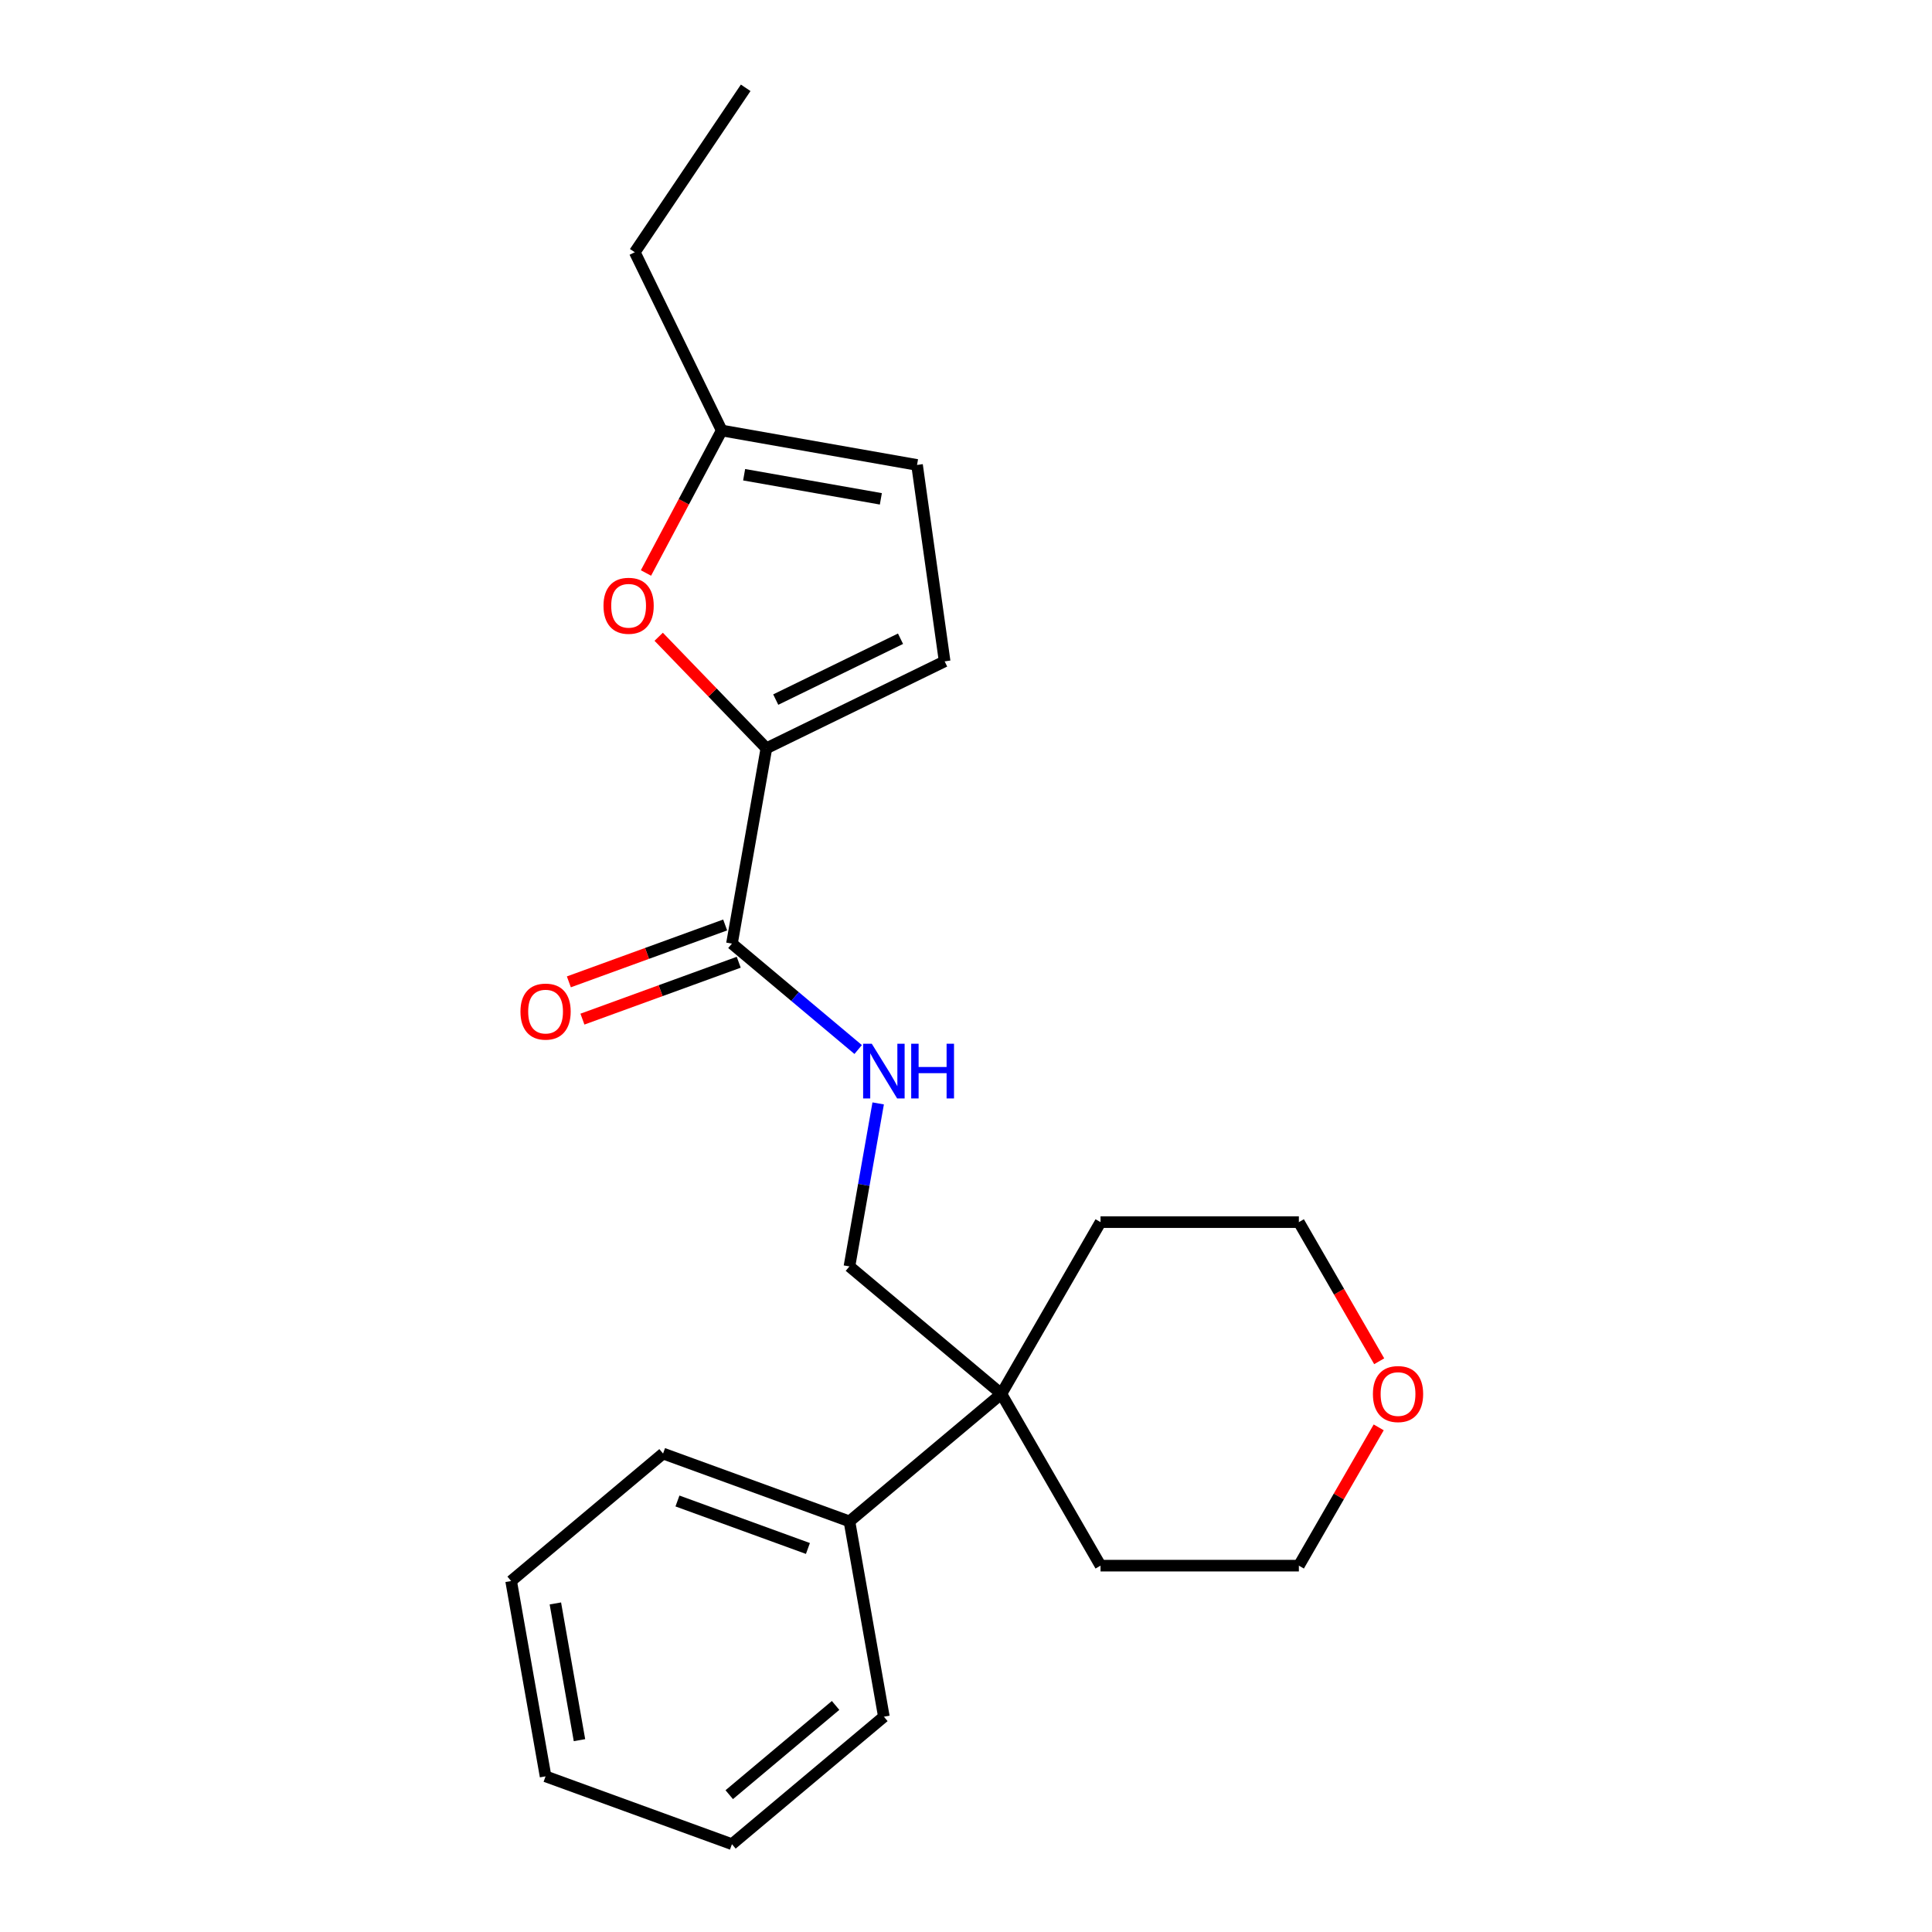 <?xml version='1.0' encoding='iso-8859-1'?>
<svg version='1.1' baseProfile='full'
              xmlns='http://www.w3.org/2000/svg'
                      xmlns:rdkit='http://www.rdkit.org/xml'
                      xmlns:xlink='http://www.w3.org/1999/xlink'
                  xml:space='preserve'
width='1000px' height='1000px' viewBox='0 0 1000 1000'>
<!-- END OF HEADER -->
<rect style='opacity:1.0;fill:#FFFFFF;stroke:none' width='1000' height='1000' x='0' y='0'> </rect>
<path class='bond-0' d='M 396.68,387.312 L 368.808,358.449' style='fill:none;fill-rule:evenodd;stroke:#000000;stroke-width:6px;stroke-linecap:butt;stroke-linejoin:miter;stroke-opacity:1' />
<path class='bond-0' d='M 368.808,358.449 L 340.936,329.586' style='fill:none;fill-rule:evenodd;stroke:#FF0000;stroke-width:6px;stroke-linecap:butt;stroke-linejoin:miter;stroke-opacity:1' />
<path class='bond-1' d='M 396.68,387.312 L 378.854,488.408' style='fill:none;fill-rule:evenodd;stroke:#000000;stroke-width:6px;stroke-linecap:butt;stroke-linejoin:miter;stroke-opacity:1' />
<path class='bond-2' d='M 396.68,387.312 L 488.947,342.31' style='fill:none;fill-rule:evenodd;stroke:#000000;stroke-width:6px;stroke-linecap:butt;stroke-linejoin:miter;stroke-opacity:1' />
<path class='bond-2' d='M 401.52,362.108 L 466.107,330.607' style='fill:none;fill-rule:evenodd;stroke:#000000;stroke-width:6px;stroke-linecap:butt;stroke-linejoin:miter;stroke-opacity:1' />
<path class='bond-4' d='M 334.348,296.581 L 353.956,259.704' style='fill:none;fill-rule:evenodd;stroke:#FF0000;stroke-width:6px;stroke-linecap:butt;stroke-linejoin:miter;stroke-opacity:1' />
<path class='bond-4' d='M 353.956,259.704 L 373.564,222.827' style='fill:none;fill-rule:evenodd;stroke:#000000;stroke-width:6px;stroke-linecap:butt;stroke-linejoin:miter;stroke-opacity:1' />
<path class='bond-3' d='M 378.854,488.408 L 411.521,515.818' style='fill:none;fill-rule:evenodd;stroke:#000000;stroke-width:6px;stroke-linecap:butt;stroke-linejoin:miter;stroke-opacity:1' />
<path class='bond-3' d='M 411.521,515.818 L 444.187,543.229' style='fill:none;fill-rule:evenodd;stroke:#0000FF;stroke-width:6px;stroke-linecap:butt;stroke-linejoin:miter;stroke-opacity:1' />
<path class='bond-8' d='M 375.343,478.762 L 334.894,493.484' style='fill:none;fill-rule:evenodd;stroke:#000000;stroke-width:6px;stroke-linecap:butt;stroke-linejoin:miter;stroke-opacity:1' />
<path class='bond-8' d='M 334.894,493.484 L 294.444,508.206' style='fill:none;fill-rule:evenodd;stroke:#FF0000;stroke-width:6px;stroke-linecap:butt;stroke-linejoin:miter;stroke-opacity:1' />
<path class='bond-8' d='M 382.365,498.055 L 341.916,512.777' style='fill:none;fill-rule:evenodd;stroke:#000000;stroke-width:6px;stroke-linecap:butt;stroke-linejoin:miter;stroke-opacity:1' />
<path class='bond-8' d='M 341.916,512.777 L 301.467,527.499' style='fill:none;fill-rule:evenodd;stroke:#FF0000;stroke-width:6px;stroke-linecap:butt;stroke-linejoin:miter;stroke-opacity:1' />
<path class='bond-6' d='M 488.947,342.31 L 474.66,240.653' style='fill:none;fill-rule:evenodd;stroke:#000000;stroke-width:6px;stroke-linecap:butt;stroke-linejoin:miter;stroke-opacity:1' />
<path class='bond-7' d='M 454.544,571.121 L 447.106,613.306' style='fill:none;fill-rule:evenodd;stroke:#0000FF;stroke-width:6px;stroke-linecap:butt;stroke-linejoin:miter;stroke-opacity:1' />
<path class='bond-7' d='M 447.106,613.306 L 439.667,655.491' style='fill:none;fill-rule:evenodd;stroke:#000000;stroke-width:6px;stroke-linecap:butt;stroke-linejoin:miter;stroke-opacity:1' />
<path class='bond-13' d='M 373.564,222.827 L 328.562,130.56' style='fill:none;fill-rule:evenodd;stroke:#000000;stroke-width:6px;stroke-linecap:butt;stroke-linejoin:miter;stroke-opacity:1' />
<path class='bond-22' d='M 373.564,222.827 L 474.66,240.653' style='fill:none;fill-rule:evenodd;stroke:#000000;stroke-width:6px;stroke-linecap:butt;stroke-linejoin:miter;stroke-opacity:1' />
<path class='bond-22' d='M 385.163,245.72 L 455.93,258.198' style='fill:none;fill-rule:evenodd;stroke:#000000;stroke-width:6px;stroke-linecap:butt;stroke-linejoin:miter;stroke-opacity:1' />
<path class='bond-5' d='M 518.307,721.477 L 439.667,655.491' style='fill:none;fill-rule:evenodd;stroke:#000000;stroke-width:6px;stroke-linecap:butt;stroke-linejoin:miter;stroke-opacity:1' />
<path class='bond-9' d='M 518.307,721.477 L 439.667,787.463' style='fill:none;fill-rule:evenodd;stroke:#000000;stroke-width:6px;stroke-linecap:butt;stroke-linejoin:miter;stroke-opacity:1' />
<path class='bond-11' d='M 518.307,721.477 L 569.635,632.574' style='fill:none;fill-rule:evenodd;stroke:#000000;stroke-width:6px;stroke-linecap:butt;stroke-linejoin:miter;stroke-opacity:1' />
<path class='bond-12' d='M 518.307,721.477 L 569.635,810.38' style='fill:none;fill-rule:evenodd;stroke:#000000;stroke-width:6px;stroke-linecap:butt;stroke-linejoin:miter;stroke-opacity:1' />
<path class='bond-16' d='M 439.667,787.463 L 343.202,752.352' style='fill:none;fill-rule:evenodd;stroke:#000000;stroke-width:6px;stroke-linecap:butt;stroke-linejoin:miter;stroke-opacity:1' />
<path class='bond-16' d='M 418.176,801.489 L 350.65,776.912' style='fill:none;fill-rule:evenodd;stroke:#000000;stroke-width:6px;stroke-linecap:butt;stroke-linejoin:miter;stroke-opacity:1' />
<path class='bond-17' d='M 439.667,787.463 L 457.493,888.559' style='fill:none;fill-rule:evenodd;stroke:#000000;stroke-width:6px;stroke-linecap:butt;stroke-linejoin:miter;stroke-opacity:1' />
<path class='bond-10' d='M 713.615,738.803 L 692.953,774.591' style='fill:none;fill-rule:evenodd;stroke:#FF0000;stroke-width:6px;stroke-linecap:butt;stroke-linejoin:miter;stroke-opacity:1' />
<path class='bond-10' d='M 692.953,774.591 L 672.291,810.38' style='fill:none;fill-rule:evenodd;stroke:#000000;stroke-width:6px;stroke-linecap:butt;stroke-linejoin:miter;stroke-opacity:1' />
<path class='bond-23' d='M 713.869,704.59 L 693.08,668.582' style='fill:none;fill-rule:evenodd;stroke:#FF0000;stroke-width:6px;stroke-linecap:butt;stroke-linejoin:miter;stroke-opacity:1' />
<path class='bond-23' d='M 693.08,668.582 L 672.291,632.574' style='fill:none;fill-rule:evenodd;stroke:#000000;stroke-width:6px;stroke-linecap:butt;stroke-linejoin:miter;stroke-opacity:1' />
<path class='bond-14' d='M 569.635,632.574 L 672.291,632.574' style='fill:none;fill-rule:evenodd;stroke:#000000;stroke-width:6px;stroke-linecap:butt;stroke-linejoin:miter;stroke-opacity:1' />
<path class='bond-15' d='M 569.635,810.38 L 672.291,810.38' style='fill:none;fill-rule:evenodd;stroke:#000000;stroke-width:6px;stroke-linecap:butt;stroke-linejoin:miter;stroke-opacity:1' />
<path class='bond-18' d='M 328.562,130.56 L 385.967,45.455' style='fill:none;fill-rule:evenodd;stroke:#000000;stroke-width:6px;stroke-linecap:butt;stroke-linejoin:miter;stroke-opacity:1' />
<path class='bond-19' d='M 343.202,752.352 L 264.563,818.338' style='fill:none;fill-rule:evenodd;stroke:#000000;stroke-width:6px;stroke-linecap:butt;stroke-linejoin:miter;stroke-opacity:1' />
<path class='bond-20' d='M 457.493,888.559 L 378.854,954.545' style='fill:none;fill-rule:evenodd;stroke:#000000;stroke-width:6px;stroke-linecap:butt;stroke-linejoin:miter;stroke-opacity:1' />
<path class='bond-20' d='M 432.5,882.729 L 377.453,928.92' style='fill:none;fill-rule:evenodd;stroke:#000000;stroke-width:6px;stroke-linecap:butt;stroke-linejoin:miter;stroke-opacity:1' />
<path class='bond-24' d='M 264.563,818.338 L 282.389,919.435' style='fill:none;fill-rule:evenodd;stroke:#000000;stroke-width:6px;stroke-linecap:butt;stroke-linejoin:miter;stroke-opacity:1' />
<path class='bond-24' d='M 287.456,829.938 L 299.935,900.705' style='fill:none;fill-rule:evenodd;stroke:#000000;stroke-width:6px;stroke-linecap:butt;stroke-linejoin:miter;stroke-opacity:1' />
<path class='bond-21' d='M 378.854,954.545 L 282.389,919.435' style='fill:none;fill-rule:evenodd;stroke:#000000;stroke-width:6px;stroke-linecap:butt;stroke-linejoin:miter;stroke-opacity:1' />
<path  class='atom-1' d='M 312.369 313.547
Q 312.369 306.747, 315.729 302.947
Q 319.089 299.147, 325.369 299.147
Q 331.649 299.147, 335.009 302.947
Q 338.369 306.747, 338.369 313.547
Q 338.369 320.427, 334.969 324.347
Q 331.569 328.227, 325.369 328.227
Q 319.129 328.227, 315.729 324.347
Q 312.369 320.467, 312.369 313.547
M 325.369 325.027
Q 329.689 325.027, 332.009 322.147
Q 334.369 319.227, 334.369 313.547
Q 334.369 307.987, 332.009 305.187
Q 329.689 302.347, 325.369 302.347
Q 321.049 302.347, 318.689 305.147
Q 316.369 307.947, 316.369 313.547
Q 316.369 319.267, 318.689 322.147
Q 321.049 325.027, 325.369 325.027
' fill='#FF0000'/>
<path  class='atom-4' d='M 451.233 540.234
L 460.513 555.234
Q 461.433 556.714, 462.913 559.394
Q 464.393 562.074, 464.473 562.234
L 464.473 540.234
L 468.233 540.234
L 468.233 568.554
L 464.353 568.554
L 454.393 552.154
Q 453.233 550.234, 451.993 548.034
Q 450.793 545.834, 450.433 545.154
L 450.433 568.554
L 446.753 568.554
L 446.753 540.234
L 451.233 540.234
' fill='#0000FF'/>
<path  class='atom-4' d='M 471.633 540.234
L 475.473 540.234
L 475.473 552.274
L 489.953 552.274
L 489.953 540.234
L 493.793 540.234
L 493.793 568.554
L 489.953 568.554
L 489.953 555.474
L 475.473 555.474
L 475.473 568.554
L 471.633 568.554
L 471.633 540.234
' fill='#0000FF'/>
<path  class='atom-9' d='M 269.389 523.599
Q 269.389 516.799, 272.749 512.999
Q 276.109 509.199, 282.389 509.199
Q 288.669 509.199, 292.029 512.999
Q 295.389 516.799, 295.389 523.599
Q 295.389 530.479, 291.989 534.399
Q 288.589 538.279, 282.389 538.279
Q 276.149 538.279, 272.749 534.399
Q 269.389 530.519, 269.389 523.599
M 282.389 535.079
Q 286.709 535.079, 289.029 532.199
Q 291.389 529.279, 291.389 523.599
Q 291.389 518.039, 289.029 515.239
Q 286.709 512.399, 282.389 512.399
Q 278.069 512.399, 275.709 515.199
Q 273.389 517.999, 273.389 523.599
Q 273.389 529.319, 275.709 532.199
Q 278.069 535.079, 282.389 535.079
' fill='#FF0000'/>
<path  class='atom-11' d='M 710.619 721.557
Q 710.619 714.757, 713.979 710.957
Q 717.339 707.157, 723.619 707.157
Q 729.899 707.157, 733.259 710.957
Q 736.619 714.757, 736.619 721.557
Q 736.619 728.437, 733.219 732.357
Q 729.819 736.237, 723.619 736.237
Q 717.379 736.237, 713.979 732.357
Q 710.619 728.477, 710.619 721.557
M 723.619 733.037
Q 727.939 733.037, 730.259 730.157
Q 732.619 727.237, 732.619 721.557
Q 732.619 715.997, 730.259 713.197
Q 727.939 710.357, 723.619 710.357
Q 719.299 710.357, 716.939 713.157
Q 714.619 715.957, 714.619 721.557
Q 714.619 727.277, 716.939 730.157
Q 719.299 733.037, 723.619 733.037
' fill='#FF0000'/>
</svg>

